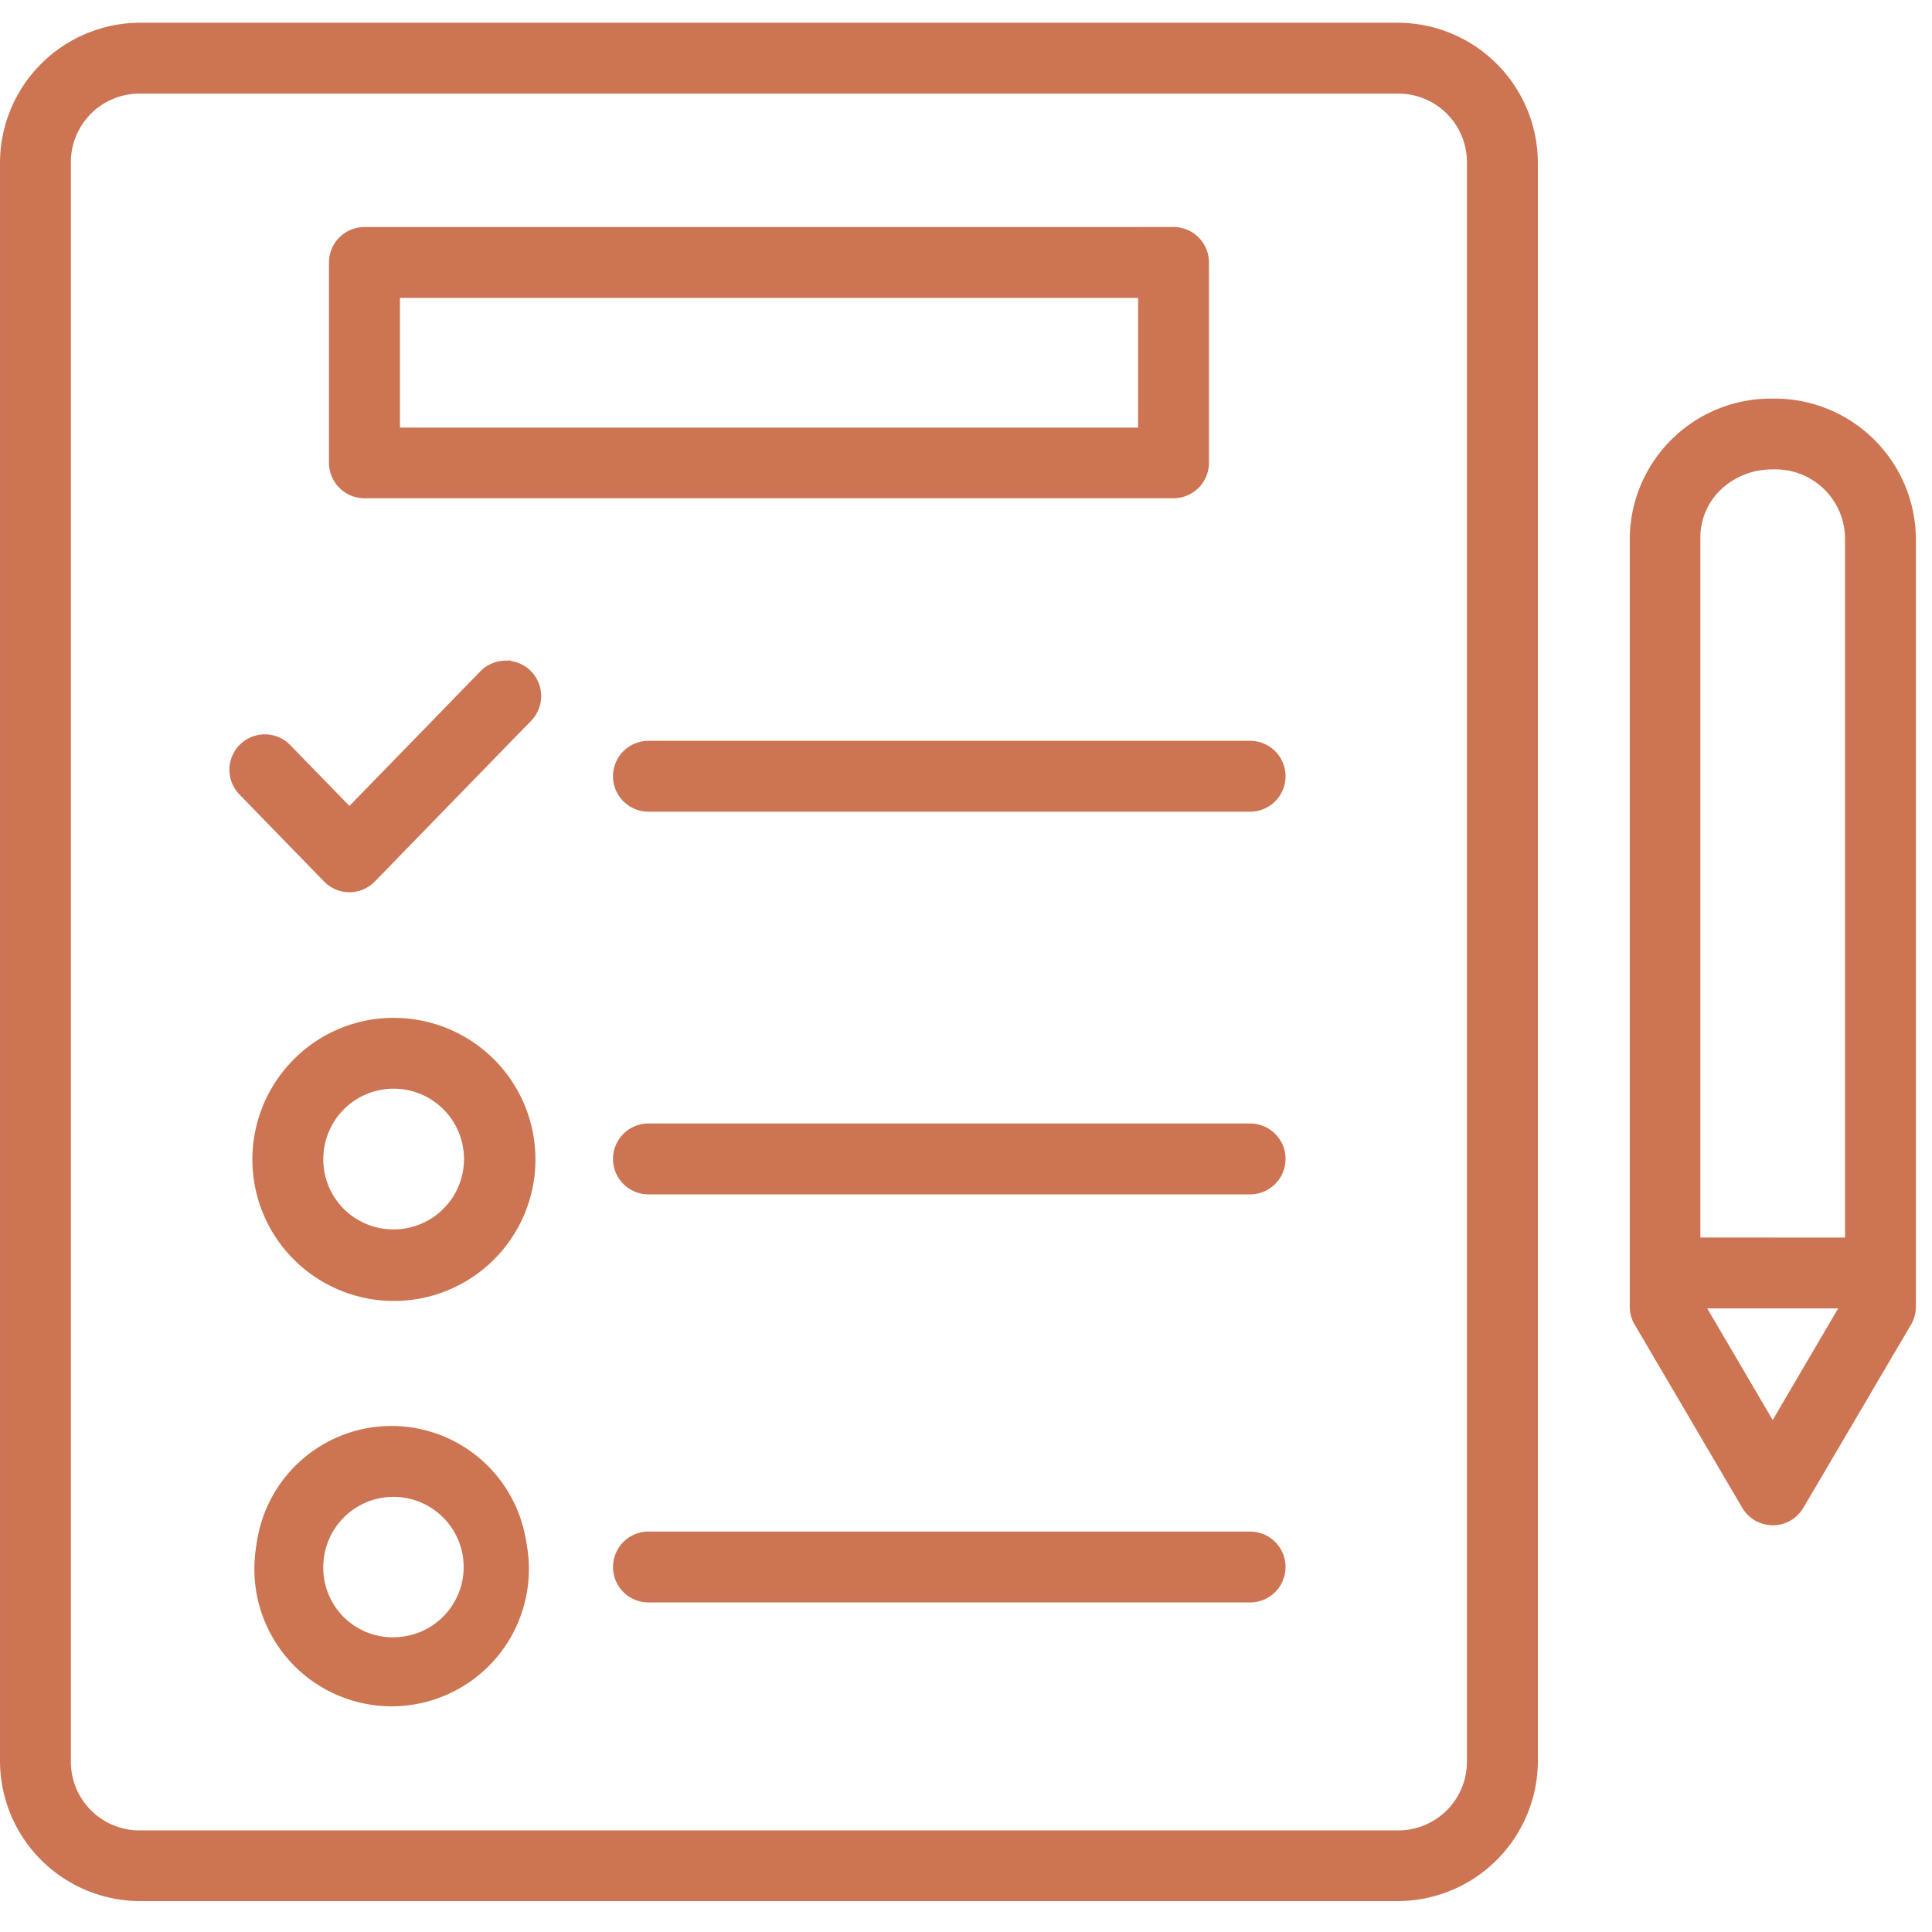 <svg xmlns="http://www.w3.org/2000/svg" width="85" height="85" viewBox="0 0 85 85">
  <g id="Group_109" data-name="Group 109" transform="translate(-859 -5576)">
    <g id="noun-plan-6589133" transform="translate(859.25 5577.083)">
      <g id="Group_108" data-name="Group 108" transform="translate(0 0.167)">
        <path id="Path_452" data-name="Path 452" d="M5.922.167A5.935,5.935,0,0,0,0,6.082V76.392a5.935,5.935,0,0,0,5.922,5.915H61.235a5.937,5.937,0,0,0,5.925-5.915V6.082A5.937,5.937,0,0,0,61.235.167Zm0,2.618H61.235a3.265,3.265,0,0,1,3.3,3.3V76.392a3.273,3.273,0,0,1-3.3,3.306H5.922a3.273,3.273,0,0,1-3.3-3.306V6.082A3.265,3.265,0,0,1,5.922,2.785Zm9.86,6.37a1.309,1.309,0,0,0-1.307,1.314v8.814a1.309,1.309,0,0,0,1.307,1.3h35.6a1.309,1.309,0,0,0,1.314-1.3V10.47a1.309,1.309,0,0,0-1.314-1.314ZM17.1,11.774H50.071V17.98H17.1ZM77.741,16.7A5.966,5.966,0,0,0,71.7,22.57V56.4a1.309,1.309,0,0,0,.174.657l4.746,8.08a1.309,1.309,0,0,0,2.25,0l4.746-8.08a1.309,1.309,0,0,0,.174-.657V54.979q0-.031,0-.061V22.57a5.975,5.975,0,0,0-6.05-5.866Zm0,2.618a3.308,3.308,0,0,1,3.432,3.248V53.613H74.31V22.57a3.308,3.308,0,0,1,3.432-3.248ZM21.981,28.229a1.309,1.309,0,0,0-.923.4l-5.933,6.1-2.785-2.861a1.308,1.308,0,0,0-1.874,1.826l3.721,3.828a1.309,1.309,0,0,0,1.874,0l6.871-7.065a1.308,1.308,0,0,0-.951-2.227Zm6.3,3.531a1.309,1.309,0,0,0,0,2.618H54.75a1.309,1.309,0,0,0,0-2.618ZM17.056,43.947a5.958,5.958,0,1,0,5.963,5.963,5.977,5.977,0,0,0-5.963-5.963Zm0,2.618a3.345,3.345,0,1,1-3.332,3.345,3.328,3.328,0,0,1,3.332-3.345ZM28.279,48.6a1.309,1.309,0,0,0,0,2.618H54.75a1.309,1.309,0,0,0,0-2.618Zm46.146,7.636h6.633l-3.317,5.654Zm-57.52,5.674a6.039,6.039,0,1,0,.151,0C17,61.906,16.956,61.9,16.905,61.906Zm.151,2.618a3.338,3.338,0,1,1-3.332,3.345,3.328,3.328,0,0,1,3.332-3.345Zm11.223,2.03a1.309,1.309,0,0,0,0,2.618H54.75a1.309,1.309,0,0,0,0-2.618Z" transform="translate(0 -0.167)" fill="#cd7551"/>
        <path id="Path_452_-_Outline" data-name="Path 452 - Outline" d="M5.922-.083H61.235A6.177,6.177,0,0,1,67.41,6.082V76.392a6.177,6.177,0,0,1-6.175,6.165H5.922A6.175,6.175,0,0,1-.25,76.392V6.082A6.175,6.175,0,0,1,5.922-.083Zm55.313,82.14a5.676,5.676,0,0,0,5.675-5.665V6.082A5.676,5.676,0,0,0,61.235.417H5.922A5.675,5.675,0,0,0,.25,6.082V76.392a5.675,5.675,0,0,0,5.672,5.665ZM5.922,2.535H61.235a3.512,3.512,0,0,1,3.554,3.546V76.392a3.517,3.517,0,0,1-3.554,3.556H5.922a3.517,3.517,0,0,1-3.554-3.556V6.082A3.512,3.512,0,0,1,5.922,2.535ZM61.235,79.448a3.023,3.023,0,0,0,3.054-3.056V6.082a3.018,3.018,0,0,0-3.054-3.046H5.922A3.018,3.018,0,0,0,2.868,6.082V76.392a3.023,3.023,0,0,0,3.054,3.056ZM51.383,8.905a1.549,1.549,0,0,1,1.1.457,1.57,1.57,0,0,1,.457,1.109v8.813a1.563,1.563,0,0,1-1.559,1.554h-35.6a1.563,1.563,0,0,1-1.557-1.553V10.47a1.559,1.559,0,0,1,1.556-1.564Zm0,11.683v-.25a1.061,1.061,0,0,0,1.059-1.055V10.47a1.067,1.067,0,0,0-.31-.754,1.052,1.052,0,0,0-.749-.31h-35.6a1.059,1.059,0,0,0-1.057,1.063v8.815a1.062,1.062,0,0,0,1.057,1.054H51.378ZM16.847,11.524H50.321V18.23H16.847Zm32.974.5H17.347V17.73H49.821Zm27.921,4.43a6.217,6.217,0,0,1,6.3,6.116V54.915q0,.033,0,.067V56.4a1.56,1.56,0,0,1-.207.782L79.087,65.26a1.559,1.559,0,0,1-2.681,0L71.66,57.179a1.563,1.563,0,0,1-.208-.785V22.57A6.212,6.212,0,0,1,77.741,16.454Zm.005,49.069a1.064,1.064,0,0,0,.91-.518L83.4,56.926a1.059,1.059,0,0,0,.139-.53V54.973q0-.025,0-.05V22.57a5.717,5.717,0,0,0-5.8-5.616h0a5.711,5.711,0,0,0-5.79,5.616V56.4a1.062,1.062,0,0,0,.141.533l4.745,8.078A1.064,1.064,0,0,0,77.747,65.523Zm-.005-46.45a3.555,3.555,0,0,1,3.682,3.5V53.863H74.06V22.57A3.555,3.555,0,0,1,77.741,19.072Zm3.182,34.291V22.57a3.061,3.061,0,0,0-3.182-3,3.263,3.263,0,0,0-2.274.881,2.9,2.9,0,0,0-.908,2.117V53.363ZM22.231,27.975V28a1.55,1.55,0,0,1,.858.425,1.559,1.559,0,0,1,.021,2.211L16.24,37.7a1.559,1.559,0,0,1-2.233,0l-3.721-3.828a1.558,1.558,0,0,1,2.232-2.176l2.606,2.678,5.753-5.915a1.569,1.569,0,0,1,1.1-.477Zm-7.107,9.692a1.065,1.065,0,0,0,.758-.32l6.871-7.065a1.059,1.059,0,0,0-.013-1.5,1.054,1.054,0,0,0-.738-.3h-.035a1.066,1.066,0,0,0-.729.324l-6.113,6.284-2.964-3.046a1.059,1.059,0,0,0-1.493-.015,1.062,1.062,0,0,0-.023,1.493l3.72,3.827A1.065,1.065,0,0,0,15.124,37.666ZM28.279,31.51H54.75a1.559,1.559,0,0,1,0,3.118H28.279a1.559,1.559,0,0,1,0-3.118ZM54.75,34.129a1.059,1.059,0,0,0,0-2.118H28.28a1.059,1.059,0,0,0,0,2.118ZM17.056,43.7a6.227,6.227,0,1,1-4.382,1.827A6.168,6.168,0,0,1,17.056,43.7Zm0,11.916a5.7,5.7,0,1,0-5.7-5.7A5.678,5.678,0,0,0,17.056,55.614Zm0-9.3a3.567,3.567,0,1,1-2.541,1.048A3.575,3.575,0,0,1,17.056,46.316Zm0,6.689a3.095,3.095,0,1,0-3.082-3.095A3.078,3.078,0,0,0,17.056,53.005Zm11.223-4.659H54.75a1.559,1.559,0,0,1,0,3.118H28.279a1.559,1.559,0,0,1,0-3.118ZM54.75,50.965a1.059,1.059,0,0,0,0-2.118H28.28a1.059,1.059,0,0,0,0,2.118Zm19.238,5.017h7.506l-3.753,6.4Zm6.633.5h-5.76l2.88,4.91ZM16.955,61.655h.1a5.991,5.991,0,1,1-.157,0Zm.1,11.917a5.708,5.708,0,0,0,0-11.416h-.144a5.709,5.709,0,0,0,.144,11.416Zm0-9.3a3.567,3.567,0,1,1-2.541,1.048A3.575,3.575,0,0,1,17.056,64.274Zm0,6.677a3.088,3.088,0,1,0-3.082-3.082A3.055,3.055,0,0,0,17.056,70.951ZM28.279,66.3H54.75a1.559,1.559,0,0,1,0,3.118H28.279a1.559,1.559,0,0,1,0-3.118ZM54.75,68.923a1.059,1.059,0,0,0,0-2.118H28.279a1.059,1.059,0,0,0,0,2.118Z" transform="translate(0 -0.167)" fill="#cd7552"/>
      </g>
    </g>
    <rect id="Rectangle_316" data-name="Rectangle 316" width="85" height="85" transform="translate(859 5576)" fill="none"/>
  </g>
</svg>
